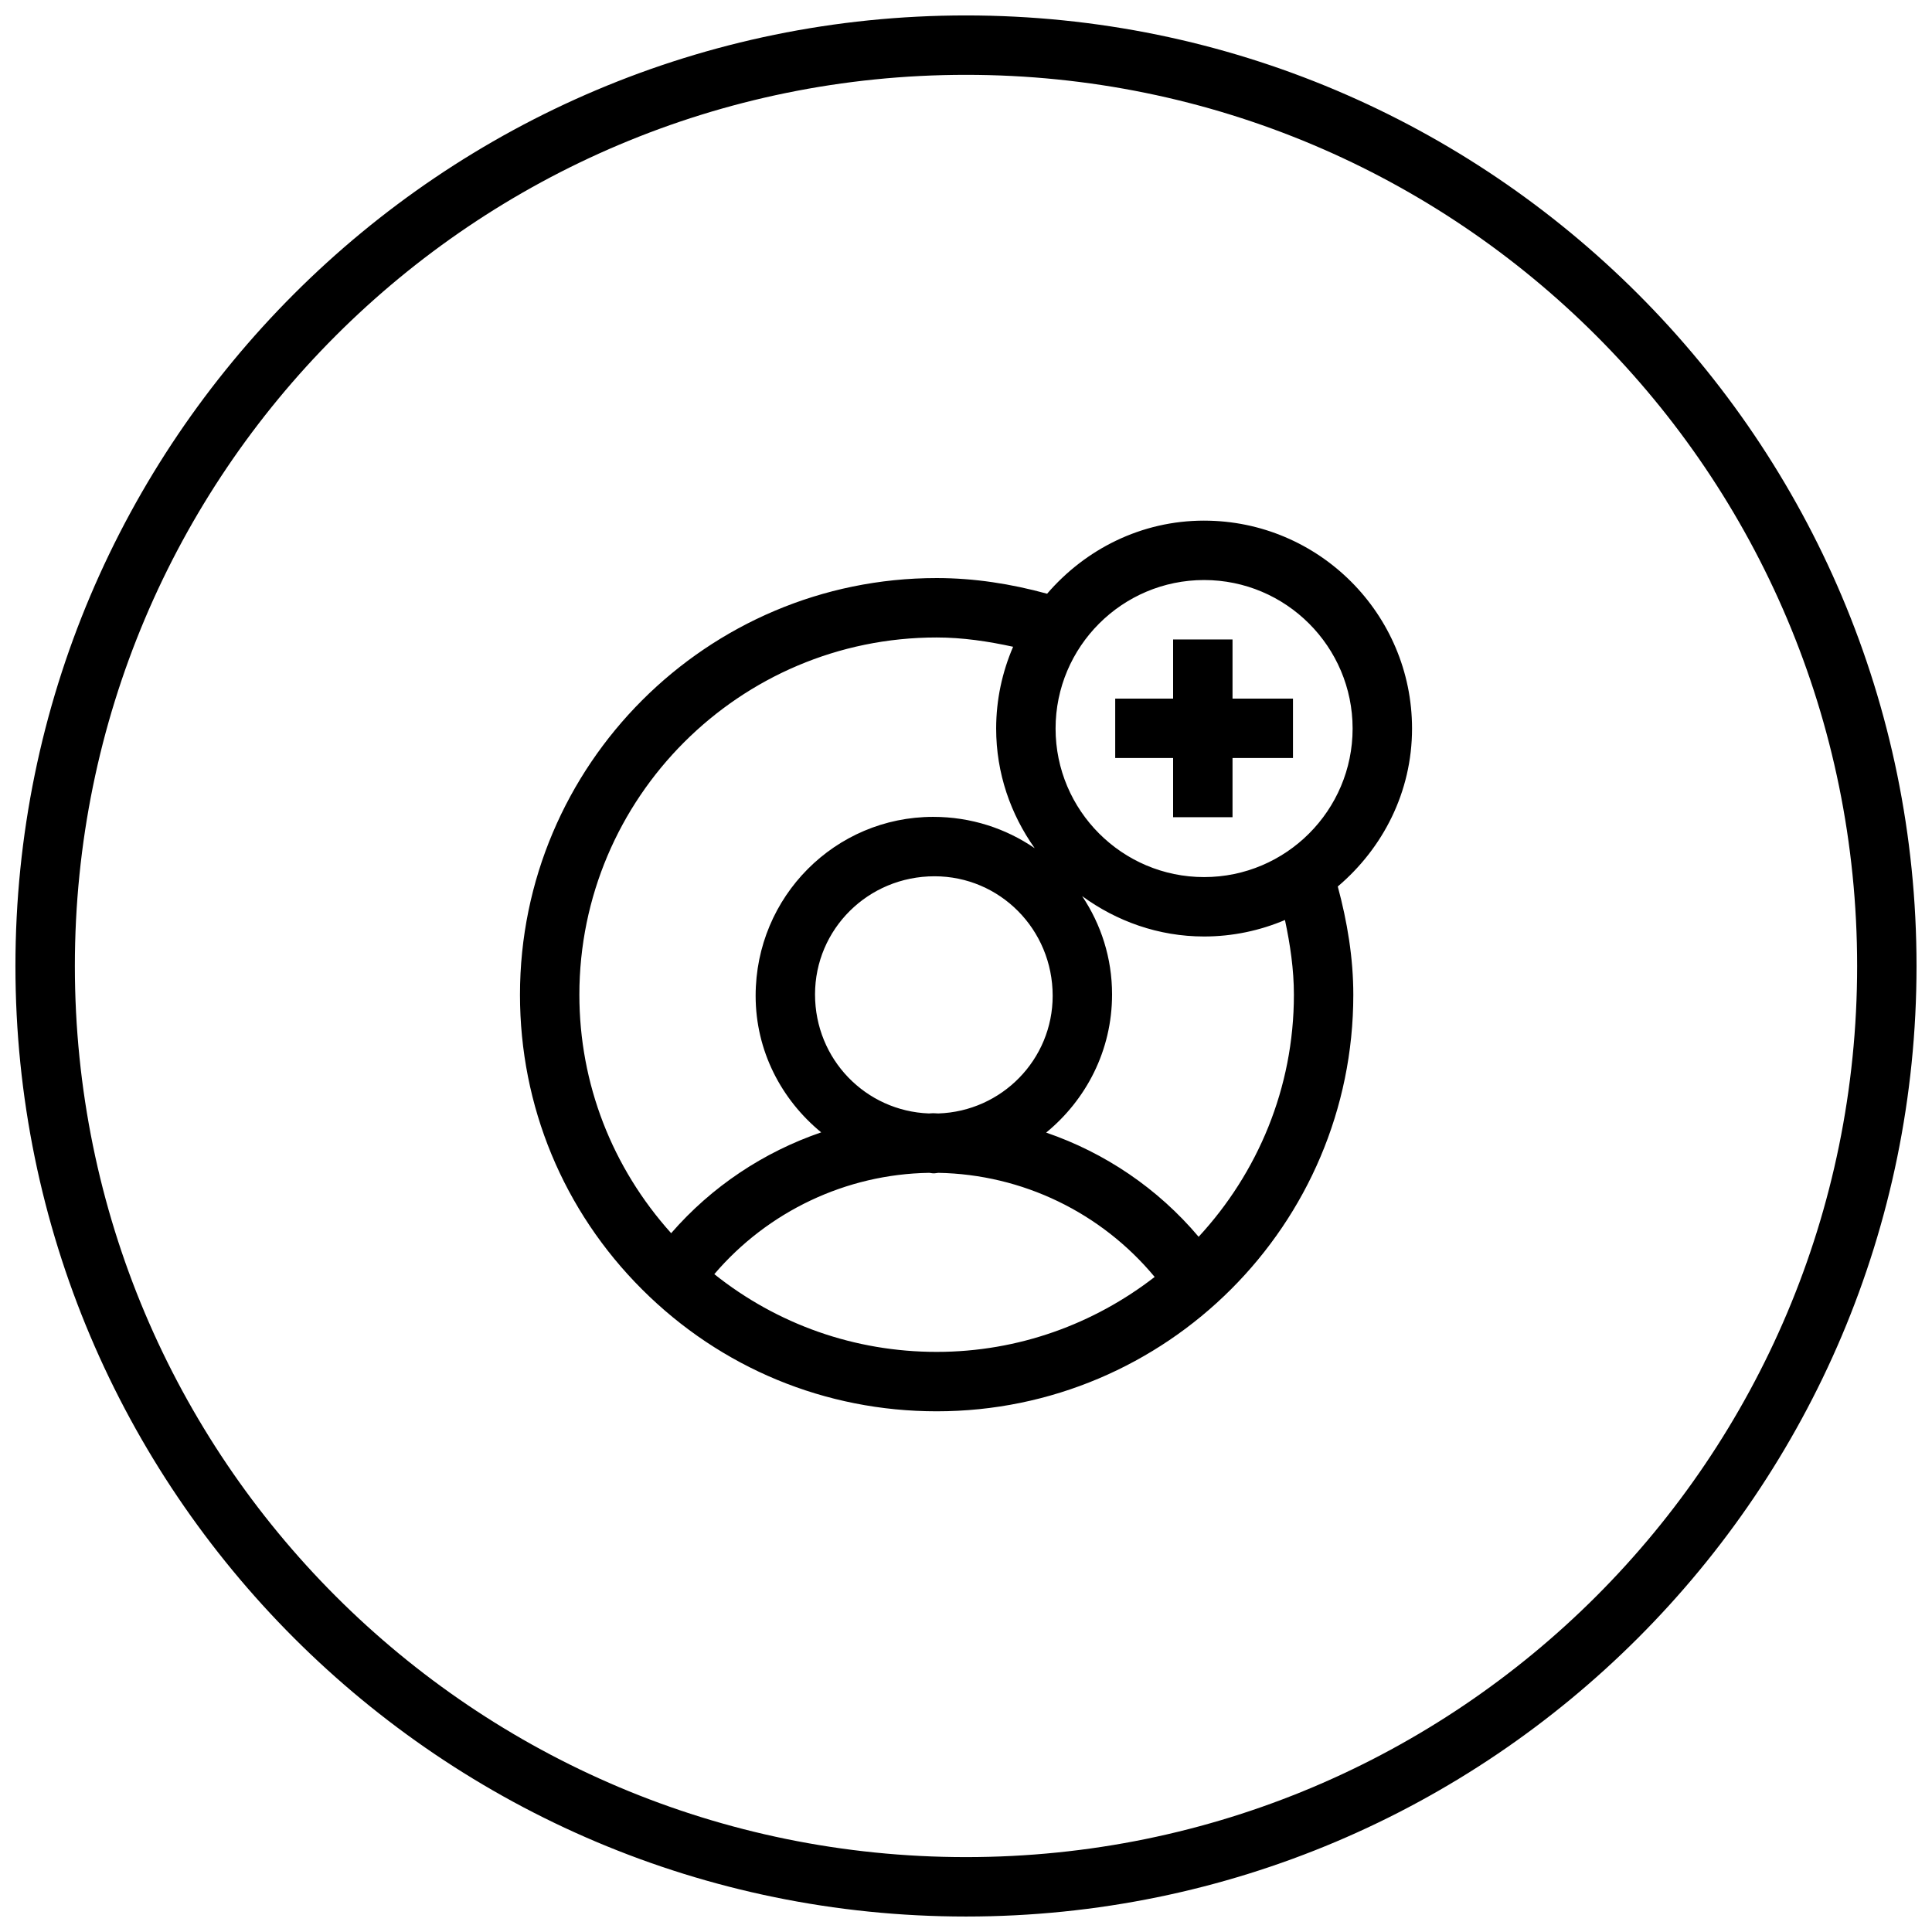 <?xml version="1.0" encoding="UTF-8"?>
<!-- Uploaded to: ICON Repo, www.svgrepo.com, Generator: ICON Repo Mixer Tools -->
<svg width="800px" height="800px" version="1.1" viewBox="144 144 512 512" xmlns="http://www.w3.org/2000/svg">
 <defs>
  <clipPath id="a">
   <path d="m148.09 148.09h503.81v503.81h-503.81z"/>
  </clipPath>
 </defs>
 <g clip-path="url(#a)">
  <path d="m400 148.09c-139.03 0-251.91 112.88-251.91 251.91 0 139.03 112.88 251.9 251.91 251.9 139.03 0 251.9-112.88 251.9-251.9 0-139.03-112.88-251.91-251.9-251.91zm0 15.742c130.52 0 236.16 105.64 236.16 236.16 0 130.52-105.64 236.16-236.16 236.16-130.52 0-236.16-105.64-236.16-236.16 0-130.52 105.64-236.16 236.16-236.16zm63.098 118.14c-16.688 0-31.48 7.609-41.605 19.371-9.523-2.613-19.324-4.152-29.273-4.152-60.883 0-110.42 49.543-110.42 110.43 0 29.488 11.473 57.23 32.348 78.074 20.859 20.844 48.586 32.316 78.074 32.316 60.883 0 110.42-49.508 110.42-110.39 0-9.777-1.602-19.355-4.117-28.691 11.934-10.121 19.68-25.02 19.68-41.852 0-30.383-24.719-55.102-55.105-55.102zm0 15.742c21.711 0 39.359 17.664 39.359 39.359 0 21.695-17.648 39.363-39.359 39.363-21.711 0-39.359-17.668-39.359-39.363 0-21.695 17.648-39.359 39.359-39.359zm-70.879 15.223c6.863 0 13.621 1.012 20.266 2.461-2.867 6.66-4.492 13.98-4.492 21.676 0 11.84 3.836 22.715 10.211 31.707-7.637-5.231-16.879-8.305-26.906-8.305-25.93 0-47.047 21.094-47.047 47.418 0 14.641 6.856 27.562 17.371 36.191-15.254 5.227-29.02 14.363-39.758 26.723-15.648-17.414-24.324-39.605-24.324-63.191 0-52.191 42.457-94.68 94.68-94.68zm62.668 0.523v15.68h-15.344v15.746h15.344v15.684h15.746v-15.684h16.02v-15.746h-16.02v-15.68zm-63.223 62.762c17.273 0 31.305 14.039 31.305 31.672 0 16.906-13.504 30.629-30.289 31.18-0.457 0-0.895-0.062-1.352-0.062-0.395 0-0.746 0.047-1.141 0.062-16.734-0.613-30.195-14.309-30.195-31.551 0-17.254 14.039-31.301 31.672-31.301zm39.117 5.258c9.098 6.644 20.211 10.699 32.316 10.699 7.606 0 14.836-1.578 21.434-4.367 1.383 6.488 2.367 13.082 2.367 19.805 0 24.766-9.645 47.266-25.246 64.145-10.816-12.816-24.805-22.262-40.406-27.613 10.566-8.676 17.465-21.73 17.465-36.625 0-9.633-2.926-18.582-7.93-26.043zm-40.594 73.336c0.379 0 0.73 0.125 1.109 0.125h0.367c0.348 0 0.641-0.109 0.984-0.125 22.324 0.395 43.195 10.535 57.352 27.586-16.012 12.406-36.008 19.863-57.781 19.863-21.68 0-42.227-7.285-58.918-20.602 14.188-16.625 34.895-26.5 56.887-26.848z"/>
 </g>
</svg>